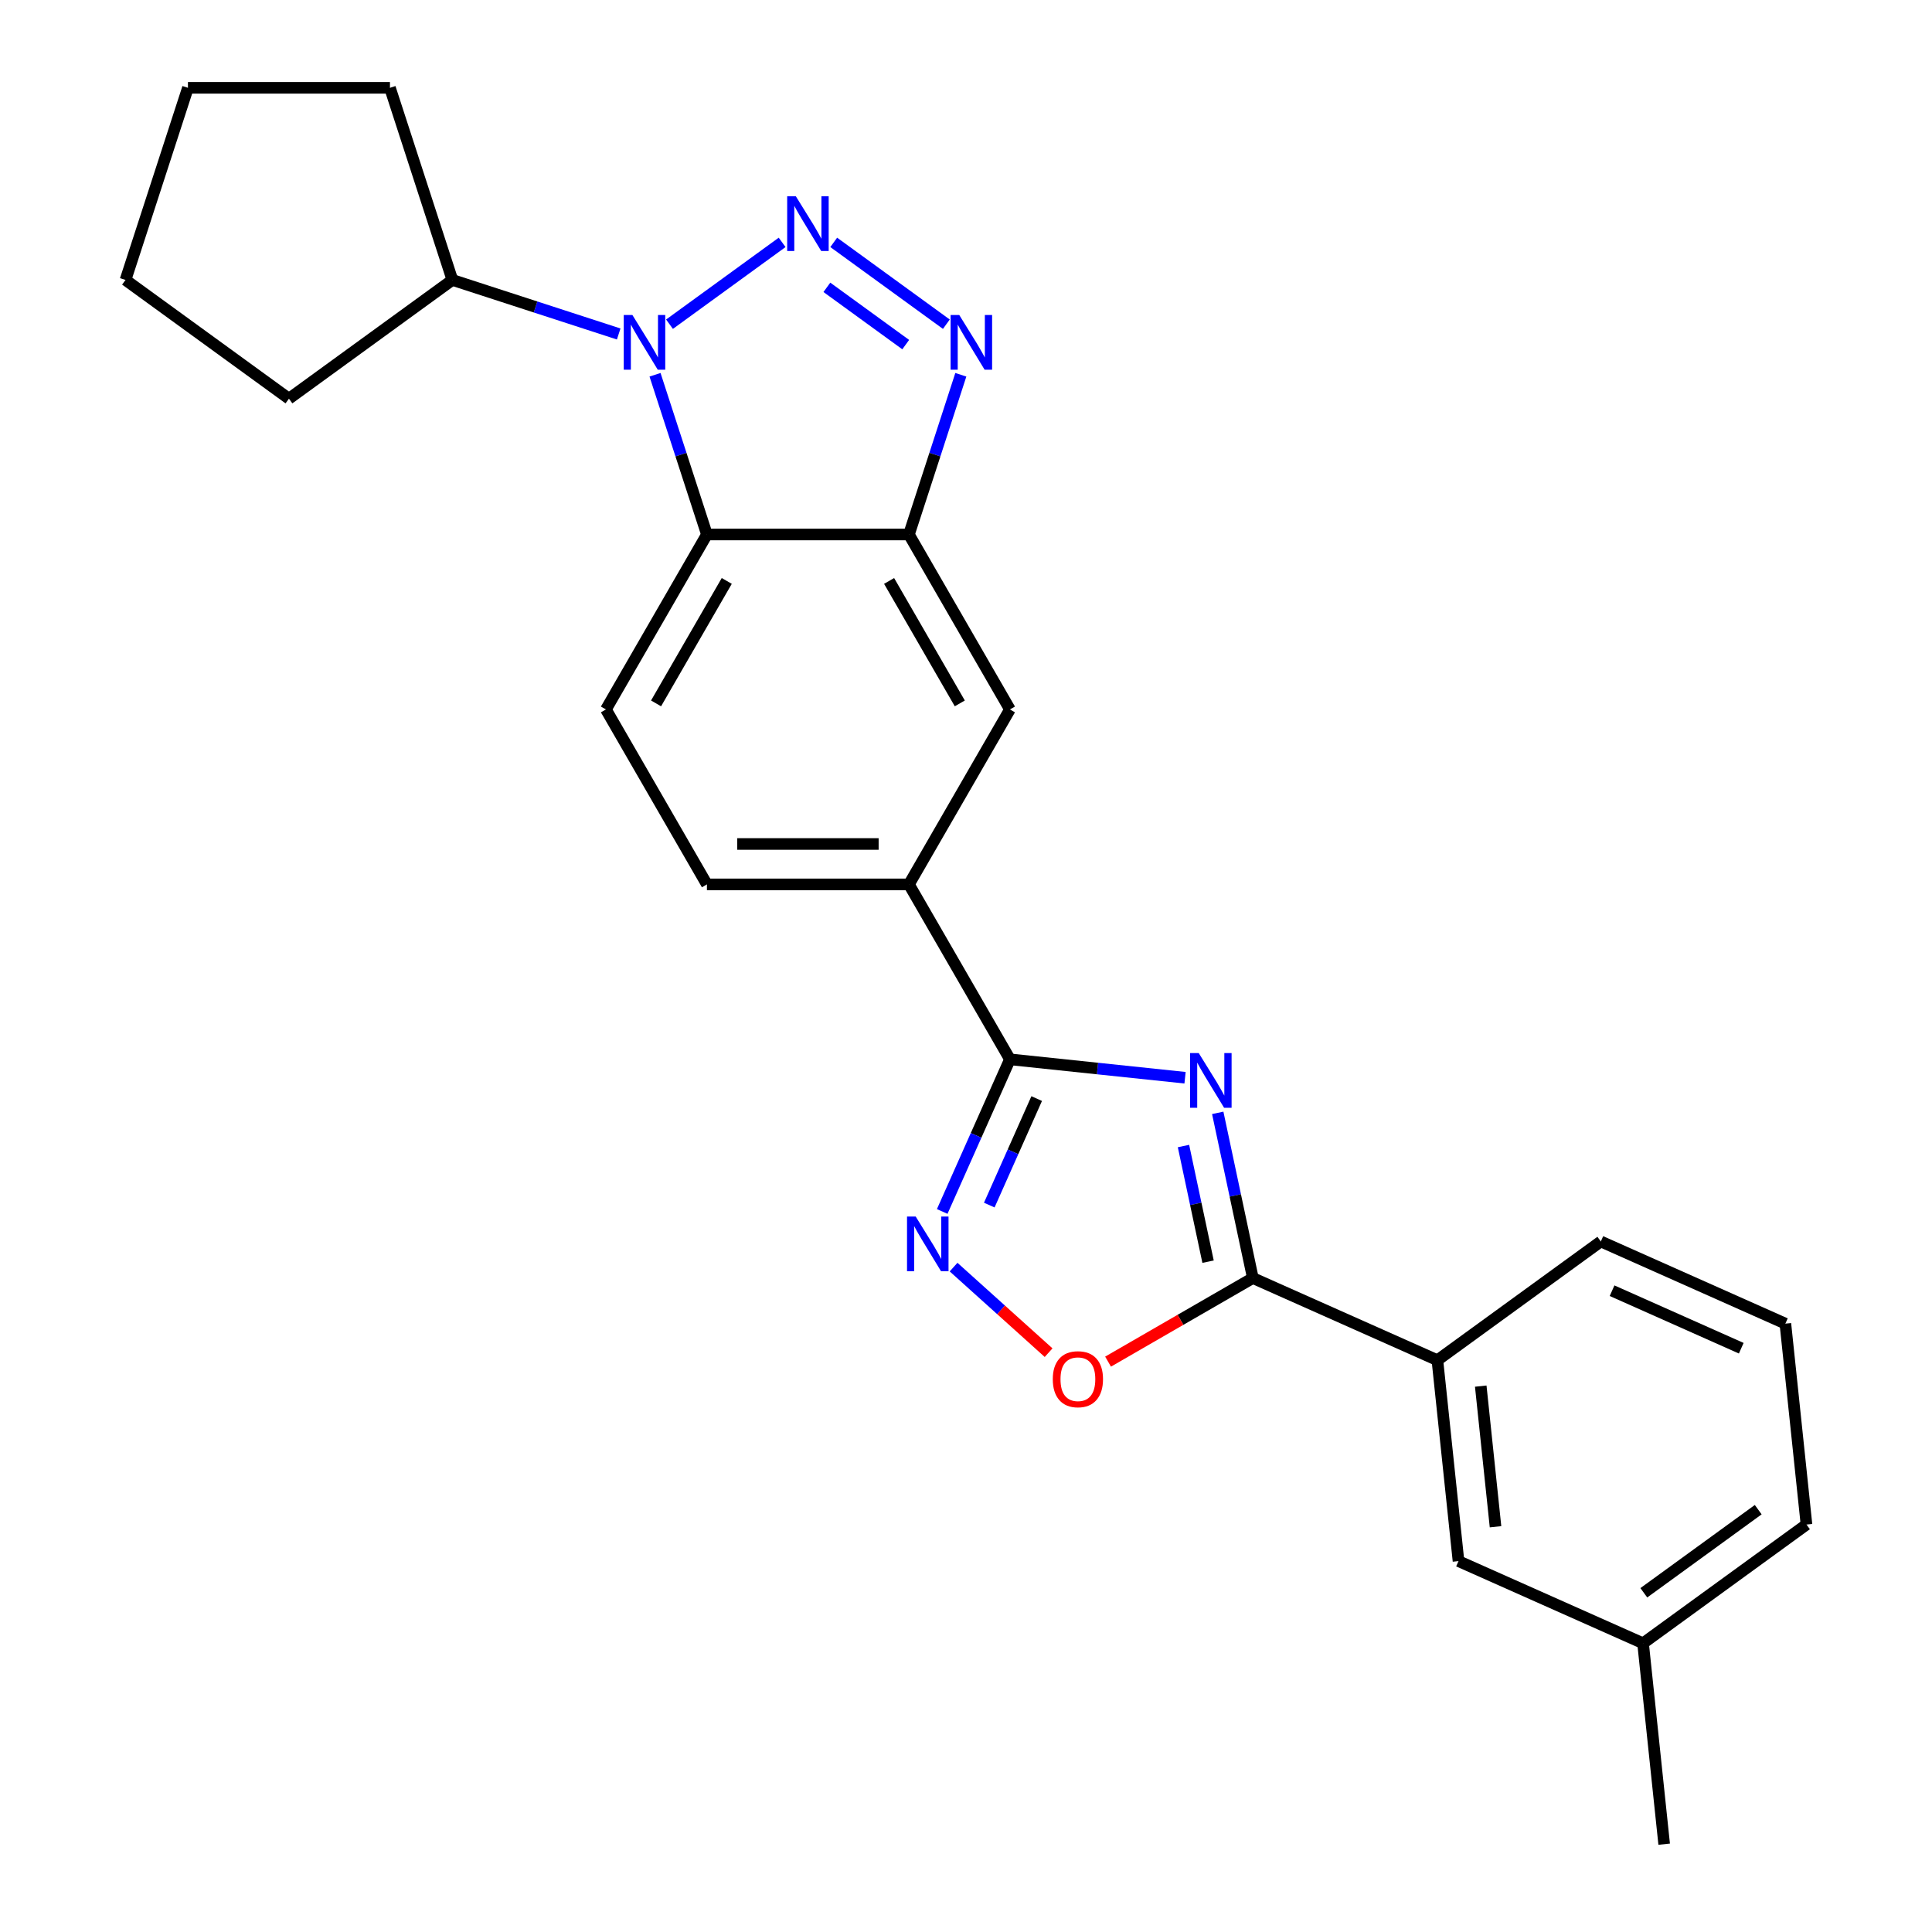 <?xml version='1.0' encoding='iso-8859-1'?>
<svg version='1.1' baseProfile='full'
              xmlns='http://www.w3.org/2000/svg'
                      xmlns:rdkit='http://www.rdkit.org/xml'
                      xmlns:xlink='http://www.w3.org/1999/xlink'
                  xml:space='preserve'
width='1000px' height='1000px' viewBox='0 0 1000 1000'>
<!-- END OF HEADER -->
<rect style='opacity:1.0;fill:#FFFFFF;stroke:none' width='1000' height='1000' x='0' y='0'> </rect>
<path class='bond-1' d='M 404.829,125.452 L 346.533,167.806' style='fill:none;fill-rule:evenodd;stroke:#0000FF;stroke-width:6px;stroke-linecap:butt;stroke-linejoin:miter;stroke-opacity:1' />
<path class='bond-2' d='M 431.537,125.452 L 489.833,167.806' style='fill:none;fill-rule:evenodd;stroke:#0000FF;stroke-width:6px;stroke-linecap:butt;stroke-linejoin:miter;stroke-opacity:1' />
<path class='bond-2' d='M 427.99,148.723 L 468.797,178.371' style='fill:none;fill-rule:evenodd;stroke:#0000FF;stroke-width:6px;stroke-linecap:butt;stroke-linejoin:miter;stroke-opacity:1' />
<path class='bond-0' d='M 613.378,557.834 L 568.061,553.071' style='fill:none;fill-rule:evenodd;stroke:#0000FF;stroke-width:6px;stroke-linecap:butt;stroke-linejoin:miter;stroke-opacity:1' />
<path class='bond-0' d='M 568.061,553.071 L 522.744,548.308' style='fill:none;fill-rule:evenodd;stroke:#000000;stroke-width:6px;stroke-linecap:butt;stroke-linejoin:miter;stroke-opacity:1' />
<path class='bond-5' d='M 630.297,576.011 L 639.384,618.762' style='fill:none;fill-rule:evenodd;stroke:#0000FF;stroke-width:6px;stroke-linecap:butt;stroke-linejoin:miter;stroke-opacity:1' />
<path class='bond-5' d='M 639.384,618.762 L 648.471,661.513' style='fill:none;fill-rule:evenodd;stroke:#000000;stroke-width:6px;stroke-linecap:butt;stroke-linejoin:miter;stroke-opacity:1' />
<path class='bond-5' d='M 612.568,593.184 L 618.929,623.11' style='fill:none;fill-rule:evenodd;stroke:#0000FF;stroke-width:6px;stroke-linecap:butt;stroke-linejoin:miter;stroke-opacity:1' />
<path class='bond-5' d='M 618.929,623.11 L 625.29,653.035' style='fill:none;fill-rule:evenodd;stroke:#000000;stroke-width:6px;stroke-linecap:butt;stroke-linejoin:miter;stroke-opacity:1' />
<path class='bond-4' d='M 339.042,193.982 L 352.473,235.317' style='fill:none;fill-rule:evenodd;stroke:#0000FF;stroke-width:6px;stroke-linecap:butt;stroke-linejoin:miter;stroke-opacity:1' />
<path class='bond-4' d='M 352.473,235.317 L 365.903,276.651' style='fill:none;fill-rule:evenodd;stroke:#000000;stroke-width:6px;stroke-linecap:butt;stroke-linejoin:miter;stroke-opacity:1' />
<path class='bond-13' d='M 320.238,172.87 L 277.194,158.884' style='fill:none;fill-rule:evenodd;stroke:#0000FF;stroke-width:6px;stroke-linecap:butt;stroke-linejoin:miter;stroke-opacity:1' />
<path class='bond-13' d='M 277.194,158.884 L 234.149,144.898' style='fill:none;fill-rule:evenodd;stroke:#000000;stroke-width:6px;stroke-linecap:butt;stroke-linejoin:miter;stroke-opacity:1' />
<path class='bond-6' d='M 497.324,193.982 L 483.894,235.317' style='fill:none;fill-rule:evenodd;stroke:#0000FF;stroke-width:6px;stroke-linecap:butt;stroke-linejoin:miter;stroke-opacity:1' />
<path class='bond-6' d='M 483.894,235.317 L 470.464,276.651' style='fill:none;fill-rule:evenodd;stroke:#000000;stroke-width:6px;stroke-linecap:butt;stroke-linejoin:miter;stroke-opacity:1' />
<path class='bond-3' d='M 522.744,548.308 L 470.464,457.756' style='fill:none;fill-rule:evenodd;stroke:#000000;stroke-width:6px;stroke-linecap:butt;stroke-linejoin:miter;stroke-opacity:1' />
<path class='bond-7' d='M 522.744,548.308 L 505.214,587.681' style='fill:none;fill-rule:evenodd;stroke:#000000;stroke-width:6px;stroke-linecap:butt;stroke-linejoin:miter;stroke-opacity:1' />
<path class='bond-7' d='M 505.214,587.681 L 487.684,627.054' style='fill:none;fill-rule:evenodd;stroke:#0000FF;stroke-width:6px;stroke-linecap:butt;stroke-linejoin:miter;stroke-opacity:1' />
<path class='bond-7' d='M 536.589,568.625 L 524.318,596.187' style='fill:none;fill-rule:evenodd;stroke:#000000;stroke-width:6px;stroke-linecap:butt;stroke-linejoin:miter;stroke-opacity:1' />
<path class='bond-7' d='M 524.318,596.187 L 512.047,623.748' style='fill:none;fill-rule:evenodd;stroke:#0000FF;stroke-width:6px;stroke-linecap:butt;stroke-linejoin:miter;stroke-opacity:1' />
<path class='bond-12' d='M 365.903,276.651 L 313.623,367.204' style='fill:none;fill-rule:evenodd;stroke:#000000;stroke-width:6px;stroke-linecap:butt;stroke-linejoin:miter;stroke-opacity:1' />
<path class='bond-12' d='M 376.171,300.69 L 339.575,364.077' style='fill:none;fill-rule:evenodd;stroke:#000000;stroke-width:6px;stroke-linecap:butt;stroke-linejoin:miter;stroke-opacity:1' />
<path class='bond-25' d='M 365.903,276.651 L 470.464,276.651' style='fill:none;fill-rule:evenodd;stroke:#000000;stroke-width:6px;stroke-linecap:butt;stroke-linejoin:miter;stroke-opacity:1' />
<path class='bond-11' d='M 648.471,661.513 L 743.992,704.041' style='fill:none;fill-rule:evenodd;stroke:#000000;stroke-width:6px;stroke-linecap:butt;stroke-linejoin:miter;stroke-opacity:1' />
<path class='bond-28' d='M 648.471,661.513 L 611.002,683.146' style='fill:none;fill-rule:evenodd;stroke:#000000;stroke-width:6px;stroke-linecap:butt;stroke-linejoin:miter;stroke-opacity:1' />
<path class='bond-28' d='M 611.002,683.146 L 573.533,704.778' style='fill:none;fill-rule:evenodd;stroke:#FF0000;stroke-width:6px;stroke-linecap:butt;stroke-linejoin:miter;stroke-opacity:1' />
<path class='bond-10' d='M 470.464,276.651 L 522.744,367.204' style='fill:none;fill-rule:evenodd;stroke:#000000;stroke-width:6px;stroke-linecap:butt;stroke-linejoin:miter;stroke-opacity:1' />
<path class='bond-10' d='M 460.195,300.69 L 496.791,364.077' style='fill:none;fill-rule:evenodd;stroke:#000000;stroke-width:6px;stroke-linecap:butt;stroke-linejoin:miter;stroke-opacity:1' />
<path class='bond-8' d='M 493.569,655.852 L 518.162,677.996' style='fill:none;fill-rule:evenodd;stroke:#0000FF;stroke-width:6px;stroke-linecap:butt;stroke-linejoin:miter;stroke-opacity:1' />
<path class='bond-8' d='M 518.162,677.996 L 542.754,700.139' style='fill:none;fill-rule:evenodd;stroke:#FF0000;stroke-width:6px;stroke-linecap:butt;stroke-linejoin:miter;stroke-opacity:1' />
<path class='bond-9' d='M 470.464,457.756 L 522.744,367.204' style='fill:none;fill-rule:evenodd;stroke:#000000;stroke-width:6px;stroke-linecap:butt;stroke-linejoin:miter;stroke-opacity:1' />
<path class='bond-27' d='M 470.464,457.756 L 365.903,457.756' style='fill:none;fill-rule:evenodd;stroke:#000000;stroke-width:6px;stroke-linecap:butt;stroke-linejoin:miter;stroke-opacity:1' />
<path class='bond-27' d='M 454.78,436.843 L 381.587,436.843' style='fill:none;fill-rule:evenodd;stroke:#000000;stroke-width:6px;stroke-linecap:butt;stroke-linejoin:miter;stroke-opacity:1' />
<path class='bond-15' d='M 743.992,704.041 L 754.921,808.029' style='fill:none;fill-rule:evenodd;stroke:#000000;stroke-width:6px;stroke-linecap:butt;stroke-linejoin:miter;stroke-opacity:1' />
<path class='bond-15' d='M 766.429,717.454 L 774.079,790.245' style='fill:none;fill-rule:evenodd;stroke:#000000;stroke-width:6px;stroke-linecap:butt;stroke-linejoin:miter;stroke-opacity:1' />
<path class='bond-17' d='M 743.992,704.041 L 828.583,642.582' style='fill:none;fill-rule:evenodd;stroke:#000000;stroke-width:6px;stroke-linecap:butt;stroke-linejoin:miter;stroke-opacity:1' />
<path class='bond-14' d='M 313.623,367.204 L 365.903,457.756' style='fill:none;fill-rule:evenodd;stroke:#000000;stroke-width:6px;stroke-linecap:butt;stroke-linejoin:miter;stroke-opacity:1' />
<path class='bond-19' d='M 234.149,144.898 L 149.558,206.357' style='fill:none;fill-rule:evenodd;stroke:#000000;stroke-width:6px;stroke-linecap:butt;stroke-linejoin:miter;stroke-opacity:1' />
<path class='bond-20' d='M 234.149,144.898 L 201.838,45.455' style='fill:none;fill-rule:evenodd;stroke:#000000;stroke-width:6px;stroke-linecap:butt;stroke-linejoin:miter;stroke-opacity:1' />
<path class='bond-16' d='M 754.921,808.029 L 850.442,850.558' style='fill:none;fill-rule:evenodd;stroke:#000000;stroke-width:6px;stroke-linecap:butt;stroke-linejoin:miter;stroke-opacity:1' />
<path class='bond-22' d='M 850.442,850.558 L 861.372,954.545' style='fill:none;fill-rule:evenodd;stroke:#000000;stroke-width:6px;stroke-linecap:butt;stroke-linejoin:miter;stroke-opacity:1' />
<path class='bond-29' d='M 850.442,850.558 L 935.033,789.099' style='fill:none;fill-rule:evenodd;stroke:#000000;stroke-width:6px;stroke-linecap:butt;stroke-linejoin:miter;stroke-opacity:1' />
<path class='bond-29' d='M 850.839,824.421 L 910.053,781.399' style='fill:none;fill-rule:evenodd;stroke:#000000;stroke-width:6px;stroke-linecap:butt;stroke-linejoin:miter;stroke-opacity:1' />
<path class='bond-18' d='M 828.583,642.582 L 924.104,685.111' style='fill:none;fill-rule:evenodd;stroke:#000000;stroke-width:6px;stroke-linecap:butt;stroke-linejoin:miter;stroke-opacity:1' />
<path class='bond-18' d='M 834.405,668.066 L 901.27,697.836' style='fill:none;fill-rule:evenodd;stroke:#000000;stroke-width:6px;stroke-linecap:butt;stroke-linejoin:miter;stroke-opacity:1' />
<path class='bond-21' d='M 924.104,685.111 L 935.033,789.099' style='fill:none;fill-rule:evenodd;stroke:#000000;stroke-width:6px;stroke-linecap:butt;stroke-linejoin:miter;stroke-opacity:1' />
<path class='bond-24' d='M 149.558,206.357 L 64.967,144.898' style='fill:none;fill-rule:evenodd;stroke:#000000;stroke-width:6px;stroke-linecap:butt;stroke-linejoin:miter;stroke-opacity:1' />
<path class='bond-23' d='M 201.838,45.455 L 97.278,45.455' style='fill:none;fill-rule:evenodd;stroke:#000000;stroke-width:6px;stroke-linecap:butt;stroke-linejoin:miter;stroke-opacity:1' />
<path class='bond-26' d='M 97.278,45.455 L 64.967,144.898' style='fill:none;fill-rule:evenodd;stroke:#000000;stroke-width:6px;stroke-linecap:butt;stroke-linejoin:miter;stroke-opacity:1' />
<path  class='atom-0' d='M 411.923 101.589
L 421.203 116.589
Q 422.123 118.069, 423.603 120.749
Q 425.083 123.429, 425.163 123.589
L 425.163 101.589
L 428.923 101.589
L 428.923 129.909
L 425.043 129.909
L 415.083 113.509
Q 413.923 111.589, 412.683 109.389
Q 411.483 107.189, 411.123 106.509
L 411.123 129.909
L 407.443 129.909
L 407.443 101.589
L 411.923 101.589
' fill='#0000FF'/>
<path  class='atom-1' d='M 620.472 545.077
L 629.752 560.077
Q 630.672 561.557, 632.152 564.237
Q 633.632 566.917, 633.712 567.077
L 633.712 545.077
L 637.472 545.077
L 637.472 573.397
L 633.592 573.397
L 623.632 556.997
Q 622.472 555.077, 621.232 552.877
Q 620.032 550.677, 619.672 549.997
L 619.672 573.397
L 615.992 573.397
L 615.992 545.077
L 620.472 545.077
' fill='#0000FF'/>
<path  class='atom-2' d='M 327.332 163.048
L 336.612 178.048
Q 337.532 179.528, 339.012 182.208
Q 340.492 184.888, 340.572 185.048
L 340.572 163.048
L 344.332 163.048
L 344.332 191.368
L 340.452 191.368
L 330.492 174.968
Q 329.332 173.048, 328.092 170.848
Q 326.892 168.648, 326.532 167.968
L 326.532 191.368
L 322.852 191.368
L 322.852 163.048
L 327.332 163.048
' fill='#0000FF'/>
<path  class='atom-3' d='M 496.515 163.048
L 505.795 178.048
Q 506.715 179.528, 508.195 182.208
Q 509.675 184.888, 509.755 185.048
L 509.755 163.048
L 513.515 163.048
L 513.515 191.368
L 509.635 191.368
L 499.675 174.968
Q 498.515 173.048, 497.275 170.848
Q 496.075 168.648, 495.715 167.968
L 495.715 191.368
L 492.035 191.368
L 492.035 163.048
L 496.515 163.048
' fill='#0000FF'/>
<path  class='atom-8' d='M 473.955 629.668
L 483.235 644.668
Q 484.155 646.148, 485.635 648.828
Q 487.115 651.508, 487.195 651.668
L 487.195 629.668
L 490.955 629.668
L 490.955 657.988
L 487.075 657.988
L 477.115 641.588
Q 475.955 639.668, 474.715 637.468
Q 473.515 635.268, 473.155 634.588
L 473.155 657.988
L 469.475 657.988
L 469.475 629.668
L 473.955 629.668
' fill='#0000FF'/>
<path  class='atom-9' d='M 544.919 713.873
Q 544.919 707.073, 548.279 703.273
Q 551.639 699.473, 557.919 699.473
Q 564.199 699.473, 567.559 703.273
Q 570.919 707.073, 570.919 713.873
Q 570.919 720.753, 567.519 724.673
Q 564.119 728.553, 557.919 728.553
Q 551.679 728.553, 548.279 724.673
Q 544.919 720.793, 544.919 713.873
M 557.919 725.353
Q 562.239 725.353, 564.559 722.473
Q 566.919 719.553, 566.919 713.873
Q 566.919 708.313, 564.559 705.513
Q 562.239 702.673, 557.919 702.673
Q 553.599 702.673, 551.239 705.473
Q 548.919 708.273, 548.919 713.873
Q 548.919 719.593, 551.239 722.473
Q 553.599 725.353, 557.919 725.353
' fill='#FF0000'/>
</svg>
